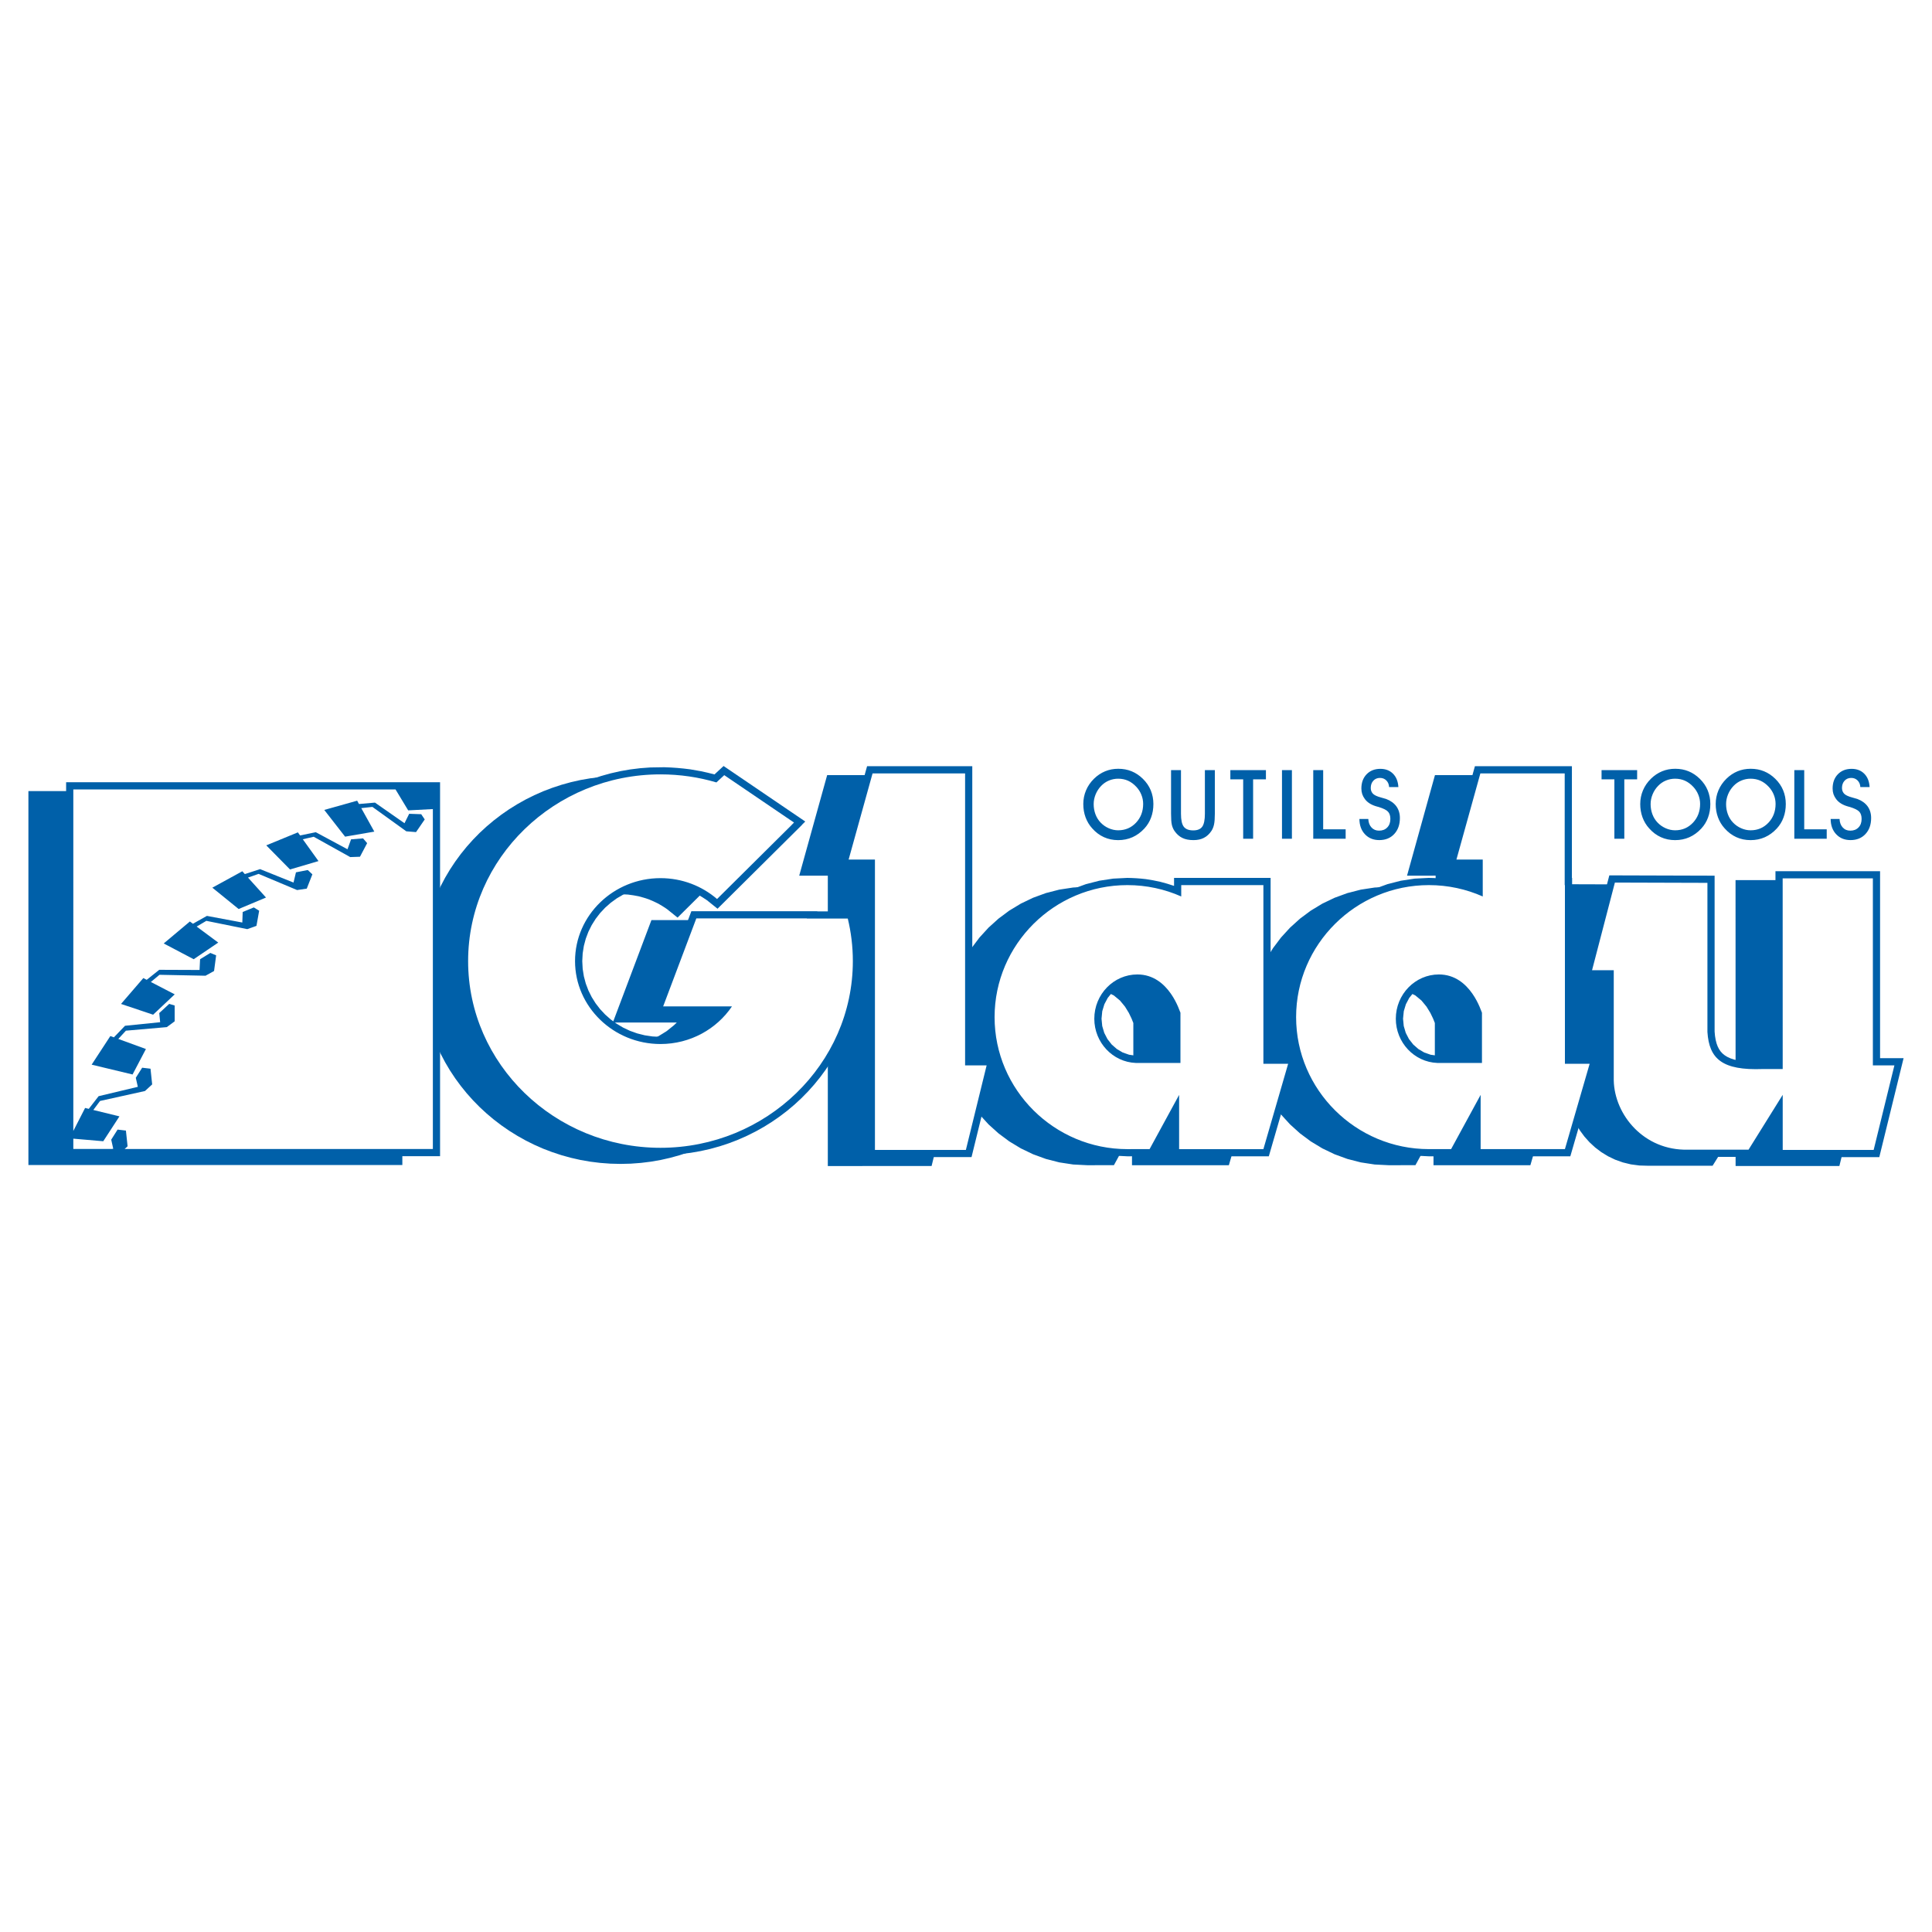 <?xml version="1.0" encoding="utf-8"?>
<!-- Generator: Adobe Illustrator 13.0.0, SVG Export Plug-In . SVG Version: 6.00 Build 14948)  -->
<!DOCTYPE svg PUBLIC "-//W3C//DTD SVG 1.0//EN" "http://www.w3.org/TR/2001/REC-SVG-20010904/DTD/svg10.dtd">
<svg version="1.0" id="Layer_1" xmlns="http://www.w3.org/2000/svg" xmlns:xlink="http://www.w3.org/1999/xlink" x="0px" y="0px"
	 width="192.756px" height="192.756px" viewBox="0 0 192.756 192.756" enable-background="new 0 0 192.756 192.756"
	 xml:space="preserve">
<g>
	<polygon fill-rule="evenodd" clip-rule="evenodd" fill="#FFFFFF" points="0,0 192.756,0 192.756,192.756 0,192.756 0,0 	"/>
	<path fill-rule="evenodd" clip-rule="evenodd" fill="#0060A9" d="M2.834,78.929h37.308v37.308H2.834V78.929L2.834,78.929z
		 M95.152,106.46l-0.339-1.303l-0.212-1.378l-0.073-1.416l0.073-1.417l0.212-1.377l0.346-1.331l0.471-1.276l0.591-1.214l0.7-1.145
		l0.805-1.069l0.902-0.986l0.993-0.896l1.074-0.8l1.151-0.696l1.221-0.586l1.282-0.468l1.338-0.344l1.384-0.211l1.411-0.072
		c0.629,0.009,1.242,0.047,1.869,0.124c0.483,0.07,0.955,0.158,1.435,0.268c0.46,0.117,0.913,0.25,1.364,0.405v-0.796h9.633v17.828
		h2.408l-0.297-1.146l-0.213-1.378l-0.072-1.416l0.072-1.417l0.213-1.377l0.345-1.331l0.472-1.275l0.589-1.214l0.702-1.146
		l0.805-1.069l0.903-0.986l0.992-0.896l1.075-0.8l1.15-0.696l1.223-0.586l1.281-0.468l1.338-0.344l1.384-0.211l1.412-0.072
		c0.628,0.009,1.241,0.047,1.869,0.124c0.482,0.07,0.955,0.158,1.435,0.268c0.46,0.117,0.911,0.25,1.363,0.404v-1.908l-2.853,0.002
		l2.786-10.031h9.678l-0.001,11.142h0.022v17.828h2.706l-2.885,9.949h-9.665v-3.312l-1.802,3.308l-2.659,0.004l-1.407-0.071
		l-1.384-0.211l-1.338-0.344l-1.281-0.468l-1.223-0.587l-1.15-0.696l-1.075-0.8l-0.992-0.896l-0.903-0.987l-0.805-1.069
		l-0.701-1.145l-0.59-1.215l-0.361-0.979l-2.745,9.468h-9.665v-3.312l-1.803,3.308l-2.658,0.004l-1.407-0.071l-1.384-0.211
		l-1.338-0.344l-1.282-0.468l-1.221-0.587l-1.151-0.696l-1.074-0.8l-0.994-0.896l-0.901-0.988l-0.805-1.068l-0.7-1.145l-0.59-1.214
		l-0.351-0.948l-2.335,9.517H82.591v-28.97l-2.853,0.002l2.787-10.031h10.496v29.126H95.152L95.152,106.46z M183.591,87.804v18.656
		h2.347l-2.423,9.872h-10.354v-3.707l-2.295,3.681h-6.447l-0.857-0.024l-0.847-0.112l-0.808-0.197l-0.763-0.272l-0.717-0.345
		l-0.666-0.408l-0.614-0.466l-0.56-0.517l-0.504-0.562l-0.444-0.602l-0.386-0.634l-0.323-0.661l-0.259-0.683l-0.193-0.699
		l-0.124-0.711l-0.051-0.703V98.403h-2.377l2.654-10.183l10.503,0.033v15.554l0.04,0.429l0.065,0.396l0.09,0.351l0.113,0.309
		l0.135,0.267l0.159,0.231l0.186,0.204l0.222,0.182l0.264,0.161l0.314,0.144l0.373,0.123l0.434,0.101l0.497,0.072l0.563,0.046
		c0.87,0.024,1.747,0.005,2.621,0.005l-0.004-19.021H183.591L183.591,87.804z M107.503,99.453l-0.531,0.451l-0.44,0.548
		l-0.332,0.627l-0.21,0.695l-0.073,0.749l0.069,0.729l0.201,0.681l0.319,0.618l0.423,0.542l0.511,0.45l0.584,0.346l0.644,0.228
		l0.743,0.104h3.662v-4.158l-0.179-0.445l-0.268-0.558l-0.384-0.627l-0.503-0.61l-0.617-0.511l-0.737-0.349l-0.908-0.135
		l-0.701,0.072l-0.666,0.213L107.503,99.453L107.503,99.453z M137.585,99.453l-0.531,0.451l-0.44,0.548l-0.331,0.627l-0.211,0.695
		l-0.073,0.749l0.07,0.729l0.2,0.681l0.319,0.618l0.423,0.542l0.511,0.45l0.584,0.346l0.644,0.228l0.743,0.104h3.662v-4.158
		l-0.178-0.445l-0.269-0.558l-0.384-0.627l-0.503-0.61l-0.617-0.511l-0.737-0.349l-0.908-0.135l-0.701,0.072l-0.666,0.213
		L137.585,99.453L137.585,99.453z M65.68,90.158c-0.31-0.157-0.623-0.3-0.95-0.431c-0.333-0.117-0.664-0.218-1.012-0.305
		c-0.354-0.073-0.703-0.129-1.066-0.171l-0.729-0.034l-0.807,0.04l-0.775,0.116l-0.748,0.188l-0.718,0.255l-0.682,0.321l-0.645,0.38
		l-0.601,0.437l-0.556,0.489l-0.503,0.539l-0.449,0.583l-0.391,0.623l-0.329,0.659l-0.261,0.691l-0.192,0.721l-0.118,0.747
		l-0.041,0.77l0.041,0.769l0.118,0.747l0.192,0.721l0.261,0.691l0.329,0.659l0.391,0.624l0.449,0.582l0.503,0.538l0.556,0.489
		l0.601,0.437l0.645,0.381l0.682,0.32l0.718,0.256l0.748,0.188l0.775,0.115l0.804,0.04l0.503-0.017l0.5-0.047l0.49-0.077
		l0.479-0.106l0.468-0.135l0.455-0.161l0.442-0.188l0.425-0.213l0.807-0.498l0.735-0.587l0.299-0.286h-6.381l3.851-10.219h12.572
		l-0.005,0.014h3.613l0.352,1.624c0.091,0.552,0.165,1.098,0.224,1.649c0.042,0.567,0.068,1.129,0.075,1.695l-0.025,0.988
		l-0.078,0.981l-0.127,0.967l-0.176,0.953l-0.223,0.936l-0.27,0.918l-0.314,0.899l-0.359,0.879l-0.399,0.856l-0.441,0.835
		l-0.481,0.811l-0.52,0.785l-0.556,0.758l-0.593,0.731l-0.626,0.702l-0.661,0.672l-0.691,0.64l-0.723,0.609l-0.752,0.573
		l-0.781,0.54l-0.808,0.503l-0.834,0.467l-0.858,0.428l-0.882,0.389l-0.902,0.345l-0.924,0.305l-0.943,0.261l-0.962,0.218
		l-0.978,0.17l-0.994,0.123l-1.007,0.075l-1.021,0.025l-1.02-0.025l-1.008-0.075l-0.993-0.123l-0.979-0.17l-0.961-0.218
		l-0.943-0.261l-0.924-0.305l-0.904-0.345l-0.881-0.389l-0.858-0.428l-0.833-0.467l-0.809-0.503l-0.78-0.54l-0.752-0.573
		l-0.723-0.609l-0.693-0.64l-0.659-0.672l-0.627-0.702l-0.592-0.731l-0.557-0.758l-0.52-0.785l-0.481-0.811l-0.441-0.834
		l-0.401-0.856l-0.358-0.881l-0.314-0.898l-0.27-0.918l-0.224-0.936l-0.176-0.953l-0.127-0.966l-0.077-0.981l-0.027-0.994
		l0.027-0.995l0.077-0.981l0.127-0.968l0.176-0.952l0.224-0.936l0.27-0.918l0.314-0.899l0.358-0.88l0.401-0.856l0.441-0.834
		l0.481-0.81l0.52-0.785l0.557-0.758l0.592-0.731l0.627-0.702l0.659-0.672l0.693-0.64l0.723-0.608l0.752-0.574l0.78-0.54
		l0.809-0.503l0.833-0.467l0.858-0.427l0.881-0.389l0.904-0.345l0.924-0.305l0.943-0.261l0.961-0.217l0.979-0.17l0.993-0.123
		l1.008-0.075l1.397-0.022c0.871,0.024,1.722,0.094,2.58,0.209c0.362,0.057,0.72,0.119,1.077,0.188
		c0.456,0.095,0.904,0.202,1.351,0.32l0.906-0.839l8.148,5.537l-0.33,0.331l0.006,0.006l-8.428,8.365l-1.049-0.844
		C66.27,90.509,65.984,90.33,65.68,90.158L65.68,90.158z"/>
	<path fill-rule="evenodd" clip-rule="evenodd" fill="#0060A9" d="M99.136,105.575l-0.339-1.304l-0.212-1.377l-0.073-1.416
		l0.073-1.418l0.212-1.377l0.347-1.331l0.471-1.275l0.591-1.215l0.7-1.145l0.805-1.069l0.902-0.986l0.993-0.897l1.075-0.799
		l1.15-0.697l1.222-0.586l1.281-0.468l1.338-0.344l1.384-0.211l1.412-0.072c0.628,0.009,1.242,0.047,1.869,0.124
		c0.482,0.07,0.955,0.158,1.435,0.268c0.459,0.117,0.912,0.25,1.364,0.405V87.59h9.632v17.827h2.409l-0.297-1.146l-0.213-1.378
		l-0.072-1.415l0.072-1.417l0.213-1.378l0.345-1.331l0.472-1.275l0.589-1.214l0.702-1.146l0.805-1.069l0.903-0.986l0.991-0.896
		l1.075-0.8l1.151-0.697l1.222-0.586l1.282-0.468l1.337-0.344l1.385-0.211l1.411-0.072c0.629,0.009,1.242,0.047,1.869,0.124
		c0.482,0.07,0.955,0.158,1.435,0.268c0.46,0.117,0.912,0.25,1.363,0.404v-1.909l-2.852,0.002l2.786-10.031h9.678l-0.001,11.142
		h0.021v17.827h2.707l-2.885,9.949h-9.665v-3.312l-1.803,3.309l-2.658,0.003l-1.407-0.071l-1.385-0.211l-1.337-0.344l-1.282-0.468
		l-1.222-0.586l-1.151-0.696l-1.075-0.801l-0.992-0.896l-0.903-0.987l-0.804-1.069l-0.702-1.145l-0.589-1.214l-0.362-0.979
		l-2.745,9.467h-9.665v-3.312l-1.802,3.309l-2.658,0.003l-1.408-0.071l-1.384-0.211l-1.338-0.344l-1.281-0.468l-1.222-0.586
		l-1.151-0.696l-1.074-0.801l-0.993-0.896l-0.902-0.987l-0.805-1.069l-0.7-1.145l-0.591-1.214l-0.351-0.948l-2.335,9.517H86.575
		v-28.97l-2.853,0.002l2.787-10.031h10.496v29.127H99.136L99.136,105.575z M187.575,86.919v18.656h2.346l-2.423,9.871h-10.353
		l-0.001-3.707l-2.294,3.681h-6.448l-0.856-0.023l-0.848-0.113l-0.807-0.196l-0.763-0.273l-0.717-0.345l-0.667-0.408l-0.614-0.465
		l-0.559-0.518l-0.504-0.562l-0.445-0.601l-0.386-0.634l-0.322-0.661l-0.26-0.684l-0.192-0.698l-0.124-0.711l-0.052-0.704V97.518
		h-2.377l2.654-10.183l10.504,0.032v15.554l0.039,0.429l0.066,0.396l0.089,0.351l0.113,0.309l0.136,0.266l0.158,0.232l0.187,0.203
		l0.222,0.182l0.263,0.162l0.315,0.144l0.372,0.123l0.435,0.1l0.496,0.073l0.564,0.046c0.87,0.024,1.746,0.005,2.62,0.005
		l-0.004-19.021H187.575L187.575,86.919z M111.486,98.568l-0.53,0.451l-0.44,0.547l-0.332,0.628l-0.211,0.694l-0.073,0.749
		l0.07,0.73l0.201,0.681l0.318,0.617l0.423,0.542l0.511,0.451l0.584,0.346l0.645,0.227l0.742,0.105h3.662v-4.159l-0.178-0.445
		l-0.269-0.558l-0.384-0.627l-0.503-0.61l-0.617-0.51l-0.737-0.35l-0.908-0.135l-0.7,0.073l-0.667,0.213L111.486,98.568
		L111.486,98.568z M141.568,98.568l-0.53,0.451l-0.44,0.547l-0.332,0.628l-0.21,0.694l-0.074,0.749l0.07,0.73l0.201,0.681
		l0.318,0.617l0.424,0.542l0.51,0.451l0.585,0.346l0.644,0.227l0.743,0.105h3.661v-4.159l-0.178-0.445l-0.269-0.558l-0.384-0.627
		l-0.503-0.61l-0.616-0.51l-0.738-0.35l-0.907-0.135l-0.701,0.073l-0.667,0.213L141.568,98.568L141.568,98.568z M69.664,89.272
		c-0.31-0.157-0.623-0.3-0.95-0.431c-0.334-0.118-0.665-0.218-1.012-0.305c-0.354-0.074-0.703-0.129-1.066-0.171l-0.728-0.033
		l-0.807,0.04l-0.775,0.116l-0.748,0.188l-0.718,0.255l-0.682,0.321l-0.645,0.38l-0.601,0.437l-0.555,0.489l-0.504,0.538
		l-0.449,0.583l-0.391,0.623l-0.329,0.659l-0.261,0.691l-0.192,0.721l-0.118,0.747l-0.041,0.77l0.041,0.769l0.118,0.747l0.192,0.722
		l0.261,0.691l0.329,0.658l0.391,0.624l0.449,0.583l0.504,0.537l0.555,0.489l0.601,0.437l0.645,0.381l0.682,0.321l0.718,0.255
		l0.748,0.188l0.775,0.115l0.804,0.04l0.503-0.016l0.5-0.048l0.49-0.077l0.479-0.106l0.468-0.135l0.455-0.161l0.441-0.188
		l0.425-0.213l0.807-0.499l0.735-0.586l0.299-0.287h-6.381l3.851-10.218H81.55l-0.006,0.014h3.613l0.352,1.624
		c0.092,0.552,0.165,1.097,0.224,1.649c0.042,0.567,0.068,1.129,0.075,1.695l-0.025,0.988l-0.078,0.981l-0.127,0.968l-0.176,0.952
		l-0.224,0.937l-0.27,0.918l-0.314,0.899l-0.359,0.879l-0.399,0.856l-0.441,0.835l-0.481,0.81l-0.52,0.786l-0.556,0.757
		l-0.593,0.731l-0.626,0.702l-0.661,0.673l-0.691,0.64l-0.723,0.608l-0.752,0.573l-0.78,0.54l-0.808,0.504l-0.834,0.466
		l-0.857,0.428l-0.882,0.389l-0.902,0.346l-0.924,0.305l-0.943,0.261l-0.962,0.217l-0.978,0.17l-0.994,0.124l-1.007,0.074
		l-1.021,0.025l-1.02-0.025l-1.008-0.074l-0.993-0.124l-0.979-0.17l-0.961-0.217l-0.943-0.261l-0.924-0.305l-0.904-0.346
		l-0.881-0.389l-0.858-0.428l-0.833-0.466l-0.809-0.504l-0.78-0.54l-0.752-0.573l-0.723-0.608l-0.693-0.64l-0.66-0.673l-0.626-0.702
		l-0.592-0.731l-0.557-0.757l-0.52-0.786l-0.481-0.81l-0.441-0.835l-0.401-0.856l-0.358-0.88l-0.314-0.898l-0.269-0.918
		l-0.224-0.936l-0.176-0.953l-0.127-0.967l-0.077-0.981l-0.027-0.993l0.027-0.994l0.077-0.981l0.127-0.968l0.176-0.952l0.224-0.935
		l0.269-0.918l0.314-0.899l0.358-0.88l0.401-0.857l0.441-0.834l0.481-0.81l0.52-0.786l0.557-0.757l0.592-0.731l0.626-0.702
		l0.66-0.673l0.693-0.64l0.723-0.608l0.752-0.573l0.78-0.54l0.809-0.504l0.833-0.466l0.858-0.428l0.881-0.389l0.904-0.346
		l0.924-0.305l0.943-0.261l0.961-0.217l0.979-0.17l0.993-0.123l1.008-0.075l1.397-0.022c0.871,0.024,1.722,0.094,2.58,0.209
		c0.362,0.057,0.72,0.119,1.077,0.188c0.456,0.095,0.904,0.202,1.351,0.32l0.907-0.839l8.148,5.537l-0.33,0.331l0.007,0.006
		l-8.428,8.365l-1.05-0.844C70.254,89.624,69.968,89.444,69.664,89.272L69.664,89.272z"/>
	<path fill-rule="evenodd" clip-rule="evenodd" fill="#FFFFFF" d="M84.667,85.76l2.388-8.595h9.233v29.127h2.149l-2.071,8.436
		h-9.073v-28.97L84.667,85.76L84.667,85.76z M177.857,87.637h9v18.656h2.148l-2.07,8.436h-9.073l-0.001-5.497l-3.409,5.471h-6.04
		c-4.406,0.11-7.331-3.482-7.407-6.905V96.8h-2.166l2.279-8.746l9.232,0.028v14.872c0.17,2.697,1.48,3.855,5.525,3.704h1.985
		L177.857,87.637L177.857,87.637z M112.481,88.307c1.91,0,3.728,0.405,5.371,1.134v-1.134h8.197v17.828h2.469l-2.469,8.514h-8.408
		v-5.411l-2.946,5.408h-0.16l-2.054,0.003c-7.299,0-13.251-5.916-13.251-13.17C99.23,94.224,105.183,88.307,112.481,88.307
		L112.481,88.307z M142.563,88.307c1.911,0,3.728,0.405,5.371,1.134v-3.683l-2.626,0.001l2.388-8.595h8.415l-0.001,11.142h0.022
		v17.828h2.468l-2.468,8.514h-8.409v-5.411l-2.945,5.408h-0.161l-2.054,0.003c-7.298,0-13.25-5.916-13.25-13.17
		C129.313,94.224,135.266,88.307,142.563,88.307L142.563,88.307z M113.477,97.221c3.205,0,4.257,3.819,4.297,3.819v5.014h-4.456
		v-0.004c-2.294-0.087-4.139-2.035-4.139-4.412C109.179,99.204,111.108,97.221,113.477,97.221L113.477,97.221z M143.559,97.221
		c3.206,0,4.257,3.819,4.297,3.819v5.014h-4.456v-0.004c-2.294-0.087-4.139-2.035-4.139-4.412
		C139.261,99.204,141.191,97.221,143.559,97.221L143.559,97.221z M65.898,77.259c1.939,0,3.812,0.28,5.578,0.803l0.783-0.725
		l6.96,4.729l-0.224,0.225c0.001,0.001,0.002,0.002,0.003,0.004l-7.457,7.4c-1.505-1.295-3.482-2.083-5.644-2.083
		c-4.695,0-8.525,3.717-8.525,8.275s3.83,8.275,8.525,8.275c2.978,0,5.605-1.496,7.131-3.752h-6.865l3.31-8.783h11.029l-0.006,0.015
		h4.087c0.33,1.365,0.506,2.787,0.506,4.246c0,10.26-8.622,18.628-19.192,18.628c-10.57,0-19.192-8.368-19.192-18.628
		C46.706,85.628,55.328,77.259,65.898,77.259L65.898,77.259z"/>
	<polygon fill-rule="evenodd" clip-rule="evenodd" fill="#0060A9" points="6.597,78.044 43.905,78.044 43.905,115.353 
		6.597,115.353 6.597,78.044 	"/>
	<path fill-rule="evenodd" clip-rule="evenodd" fill="#FFFFFF" d="M9.144,106.221l1.865-2.854l0.354,0.129l1.11-1.154l3.506-0.356
		l-0.089-0.914l0.994-0.915l0.544,0.163v1.576l-0.783,0.58l-4.084,0.356l-0.757,0.824l2.755,1.004l-1.332,2.542L9.144,106.221
		L9.144,106.221z M7.314,78.762h32.148l1.263,2.089l2.462-0.129v33.912h-30.75l0.292-0.269l-0.166-1.567l-0.832-0.099l-0.635,1.005
		l0.201,0.903l-0.112,0.026h-3.87v-1.028l2.987,0.257l1.614-2.481l-2.604-0.638l0.667-0.899l4.485-0.993l0.718-0.659l-0.166-1.568
		l-0.833-0.098l-0.635,1.005l0.202,0.902l-3.912,0.933l-0.982,1.265l-0.366-0.091l-1.175,2.294V78.762L7.314,78.762z
		 M12.075,100.163l2.226-2.582l0.334,0.176l1.253-0.998l4.021,0.016l0.053-1.073l1.024-0.628l0.579,0.241l-0.208,1.562l-0.853,0.472
		l-4.593-0.093l-0.86,0.717l2.38,1.233l-2.154,2.031L12.075,100.163L12.075,100.163z M16.335,94.129l2.61-2.192l0.302,0.226
		l1.397-0.784l3.531,0.661l0.038-1.051l1.111-0.456l0.533,0.331l-0.27,1.509l-0.918,0.328l-4.083-0.828l-0.964,0.57l2.152,1.599
		l-2.451,1.66L16.335,94.129L16.335,94.129z M21.185,88.563l2.991-1.637l0.251,0.281l1.524-0.494l3.333,1.341l0.244-1.022
		l1.18-0.229l0.458,0.429l-0.561,1.427l-0.964,0.142l-3.841-1.614l-1.057,0.37l1.796,1.99l-2.729,1.146L21.185,88.563L21.185,88.563
		z M26.566,84.341l3.153-1.296l0.219,0.308l1.568-0.324l3.164,1.702l0.355-0.989l1.198-0.098l0.407,0.478l-0.715,1.355l-0.974,0.034
		l-3.64-2.028l-1.091,0.251l1.565,2.176l-2.839,0.837L26.566,84.341L26.566,84.341z M32.352,80.807l3.282-0.922l0.182,0.331
		l1.595-0.14l2.946,2.057l0.467-0.941l1.201,0.042l0.35,0.521l-0.867,1.264l-0.972-0.079l-3.38-2.436l-1.113,0.123l1.303,2.344
		l-2.917,0.502L32.352,80.807L32.352,80.807z"/>
	<path fill-rule="evenodd" clip-rule="evenodd" fill="#0060A9" d="M109.116,80.227c0,0.358,0.06,0.697,0.178,1.013
		c0.119,0.319,0.293,0.596,0.514,0.826c0.236,0.247,0.506,0.435,0.812,0.569c0.31,0.135,0.621,0.204,0.94,0.204
		c0.711,0,1.303-0.253,1.78-0.756c0.474-0.503,0.713-1.128,0.713-1.875c0-0.316-0.059-0.619-0.174-0.905
		c-0.111-0.286-0.279-0.553-0.5-0.793c-0.26-0.28-0.536-0.483-0.835-0.618c-0.293-0.132-0.622-0.201-0.984-0.201
		c-0.322,0-0.628,0.062-0.921,0.184s-0.55,0.299-0.773,0.53c-0.236,0.243-0.421,0.526-0.553,0.845
		C109.183,79.569,109.116,79.894,109.116,80.227L109.116,80.227z M108.08,80.217c0-0.48,0.093-0.935,0.273-1.362
		c0.181-0.431,0.447-0.819,0.8-1.164c0.332-0.326,0.703-0.572,1.108-0.74c0.407-0.168,0.842-0.25,1.309-0.25
		c0.48,0,0.925,0.082,1.333,0.25c0.411,0.168,0.782,0.418,1.121,0.75c0.349,0.342,0.612,0.724,0.787,1.148
		c0.174,0.424,0.263,0.881,0.263,1.369c0,0.487-0.076,0.934-0.228,1.342c-0.147,0.411-0.375,0.779-0.674,1.105
		c-0.355,0.382-0.753,0.671-1.188,0.865c-0.44,0.194-0.911,0.29-1.425,0.29c-0.513,0-0.986-0.099-1.421-0.296
		s-0.826-0.49-1.168-0.878c-0.293-0.322-0.513-0.691-0.664-1.102S108.08,80.687,108.08,80.217L108.08,80.217z M116.837,76.835h0.99
		v4.358c0,0.619,0.093,1.05,0.28,1.29c0.184,0.243,0.5,0.365,0.944,0.365c0.424,0,0.724-0.125,0.897-0.369
		c0.175-0.247,0.264-0.678,0.264-1.287v-4.358h0.993v4.349c0,0.463-0.026,0.819-0.079,1.066c-0.053,0.247-0.138,0.463-0.257,0.645
		c-0.207,0.312-0.457,0.546-0.753,0.697c-0.296,0.155-0.645,0.227-1.046,0.227c-0.441,0-0.81-0.072-1.112-0.22
		c-0.299-0.145-0.559-0.378-0.779-0.694c-0.122-0.181-0.211-0.385-0.264-0.612s-0.079-0.595-0.079-1.108V76.835L116.837,76.835z
		 M125.022,83.684h-0.99v-5.928h-1.28v-0.921h3.55v0.921h-1.279V83.684L125.022,83.684z M128.894,83.684h-0.99v-6.849h0.99V83.684
		L128.894,83.684z M134.256,83.684h-3.233v-6.849h0.99v5.905h2.243V83.684L134.256,83.684z M135.628,81.71h0.888
		c0.017,0.355,0.122,0.635,0.316,0.845c0.194,0.214,0.447,0.319,0.756,0.319c0.343,0,0.616-0.105,0.819-0.319
		c0.207-0.21,0.31-0.494,0.31-0.849c0-0.31-0.076-0.549-0.228-0.717c-0.147-0.171-0.463-0.329-0.943-0.477
		c-0.023-0.006-0.069-0.017-0.129-0.033c-0.572-0.151-0.986-0.405-1.243-0.757c-0.115-0.154-0.204-0.319-0.263-0.49
		c-0.057-0.175-0.086-0.362-0.086-0.56c0-0.585,0.171-1.059,0.52-1.421c0.349-0.362,0.807-0.543,1.372-0.543
		c0.522,0,0.944,0.161,1.267,0.487c0.322,0.323,0.5,0.767,0.533,1.332h-0.925c-0.017-0.273-0.108-0.493-0.276-0.661
		c-0.168-0.168-0.379-0.253-0.635-0.253c-0.273,0-0.494,0.095-0.665,0.28c-0.171,0.187-0.256,0.431-0.256,0.724
		c0,0.105,0.016,0.201,0.046,0.292c0.032,0.092,0.082,0.174,0.147,0.253c0.135,0.161,0.425,0.299,0.865,0.414
		c0.204,0.053,0.362,0.099,0.471,0.135c0.45,0.168,0.793,0.418,1.029,0.74c0.23,0.322,0.349,0.707,0.349,1.161
		c0,0.661-0.188,1.194-0.565,1.599c-0.375,0.405-0.875,0.605-1.493,0.605c-0.586,0-1.06-0.194-1.425-0.579
		C135.818,82.852,135.635,82.342,135.628,81.71L135.628,81.71z"/>
	<path fill-rule="evenodd" clip-rule="evenodd" fill="#0060A9" d="M162.057,83.684h-0.99v-5.928h-1.279v-0.921h3.55v0.921h-1.28
		V83.684L162.057,83.684z M164.682,80.227c0,0.358,0.06,0.697,0.178,1.013c0.119,0.319,0.293,0.596,0.514,0.826
		c0.236,0.247,0.507,0.435,0.812,0.569c0.309,0.135,0.621,0.204,0.94,0.204c0.711,0,1.303-0.253,1.779-0.756
		c0.475-0.503,0.715-1.128,0.715-1.875c0-0.316-0.06-0.619-0.175-0.905c-0.112-0.286-0.279-0.553-0.5-0.793
		c-0.26-0.28-0.536-0.483-0.836-0.618c-0.292-0.132-0.621-0.201-0.983-0.201c-0.322,0-0.628,0.062-0.921,0.184
		s-0.55,0.299-0.772,0.53c-0.237,0.243-0.422,0.526-0.553,0.845C164.748,79.569,164.682,79.894,164.682,80.227L164.682,80.227z
		 M163.646,80.217c0-0.48,0.093-0.935,0.273-1.362c0.181-0.431,0.447-0.819,0.799-1.164c0.333-0.326,0.704-0.572,1.109-0.74
		c0.407-0.168,0.842-0.25,1.309-0.25c0.48,0,0.925,0.082,1.333,0.25c0.411,0.168,0.782,0.418,1.121,0.75
		c0.349,0.342,0.612,0.724,0.786,1.148c0.175,0.424,0.264,0.881,0.264,1.369c0,0.487-0.076,0.934-0.228,1.342
		c-0.147,0.411-0.374,0.779-0.674,1.105c-0.355,0.382-0.754,0.671-1.188,0.865c-0.441,0.194-0.911,0.29-1.425,0.29
		s-0.987-0.099-1.421-0.296c-0.435-0.197-0.825-0.49-1.168-0.878c-0.293-0.322-0.514-0.691-0.664-1.102
		C163.722,81.131,163.646,80.687,163.646,80.217L163.646,80.217z M172.212,80.227c0,0.358,0.06,0.697,0.178,1.013
		c0.118,0.319,0.293,0.596,0.514,0.826c0.236,0.247,0.506,0.435,0.812,0.569c0.31,0.135,0.622,0.204,0.941,0.204
		c0.711,0,1.303-0.253,1.779-0.756c0.474-0.503,0.714-1.128,0.714-1.875c0-0.316-0.059-0.619-0.174-0.905
		c-0.112-0.286-0.28-0.553-0.5-0.793c-0.26-0.28-0.536-0.483-0.836-0.618c-0.293-0.132-0.621-0.201-0.983-0.201
		c-0.322,0-0.629,0.062-0.921,0.184c-0.293,0.122-0.55,0.299-0.773,0.53c-0.236,0.243-0.421,0.526-0.553,0.845
		C172.278,79.569,172.212,79.894,172.212,80.227L172.212,80.227z M171.176,80.217c0-0.48,0.092-0.935,0.272-1.362
		c0.182-0.431,0.447-0.819,0.8-1.164c0.332-0.326,0.704-0.572,1.108-0.74c0.408-0.168,0.843-0.25,1.31-0.25
		c0.48,0,0.925,0.082,1.332,0.25c0.411,0.168,0.783,0.418,1.122,0.75c0.349,0.342,0.612,0.724,0.786,1.148
		c0.175,0.424,0.263,0.881,0.263,1.369c0,0.487-0.075,0.934-0.227,1.342c-0.148,0.411-0.375,0.779-0.674,1.105
		c-0.355,0.382-0.754,0.671-1.188,0.865c-0.44,0.194-0.911,0.29-1.424,0.29c-0.514,0-0.987-0.099-1.421-0.296
		c-0.435-0.197-0.826-0.49-1.168-0.878c-0.293-0.322-0.514-0.691-0.665-1.102S171.176,80.687,171.176,80.217L171.176,80.217z
		 M182.252,83.684h-3.233v-6.849h0.989v5.905h2.244V83.684L182.252,83.684z M182.644,81.71h0.888
		c0.017,0.355,0.122,0.635,0.316,0.845c0.193,0.214,0.447,0.319,0.756,0.319c0.343,0,0.615-0.105,0.819-0.319
		c0.208-0.21,0.31-0.494,0.31-0.849c0-0.31-0.076-0.549-0.227-0.717c-0.148-0.171-0.465-0.329-0.944-0.477
		c-0.023-0.006-0.069-0.017-0.129-0.033c-0.572-0.151-0.986-0.405-1.243-0.757c-0.115-0.154-0.204-0.319-0.264-0.49
		c-0.056-0.175-0.085-0.362-0.085-0.56c0-0.585,0.171-1.059,0.52-1.421c0.349-0.362,0.806-0.543,1.372-0.543
		c0.523,0,0.944,0.161,1.267,0.487c0.322,0.323,0.5,0.767,0.532,1.332h-0.924c-0.017-0.273-0.108-0.493-0.276-0.661
		c-0.168-0.168-0.378-0.253-0.635-0.253c-0.273,0-0.494,0.095-0.665,0.28c-0.171,0.187-0.257,0.431-0.257,0.724
		c0,0.105,0.018,0.201,0.047,0.292c0.032,0.092,0.082,0.174,0.147,0.253c0.135,0.161,0.425,0.299,0.865,0.414
		c0.204,0.053,0.362,0.099,0.471,0.135c0.451,0.168,0.793,0.418,1.029,0.74c0.23,0.322,0.349,0.707,0.349,1.161
		c0,0.661-0.188,1.194-0.565,1.599c-0.375,0.405-0.875,0.605-1.493,0.605c-0.586,0-1.06-0.194-1.425-0.579
		C182.834,82.852,182.649,82.342,182.644,81.71L182.644,81.71z"/>
</g>
</svg>
